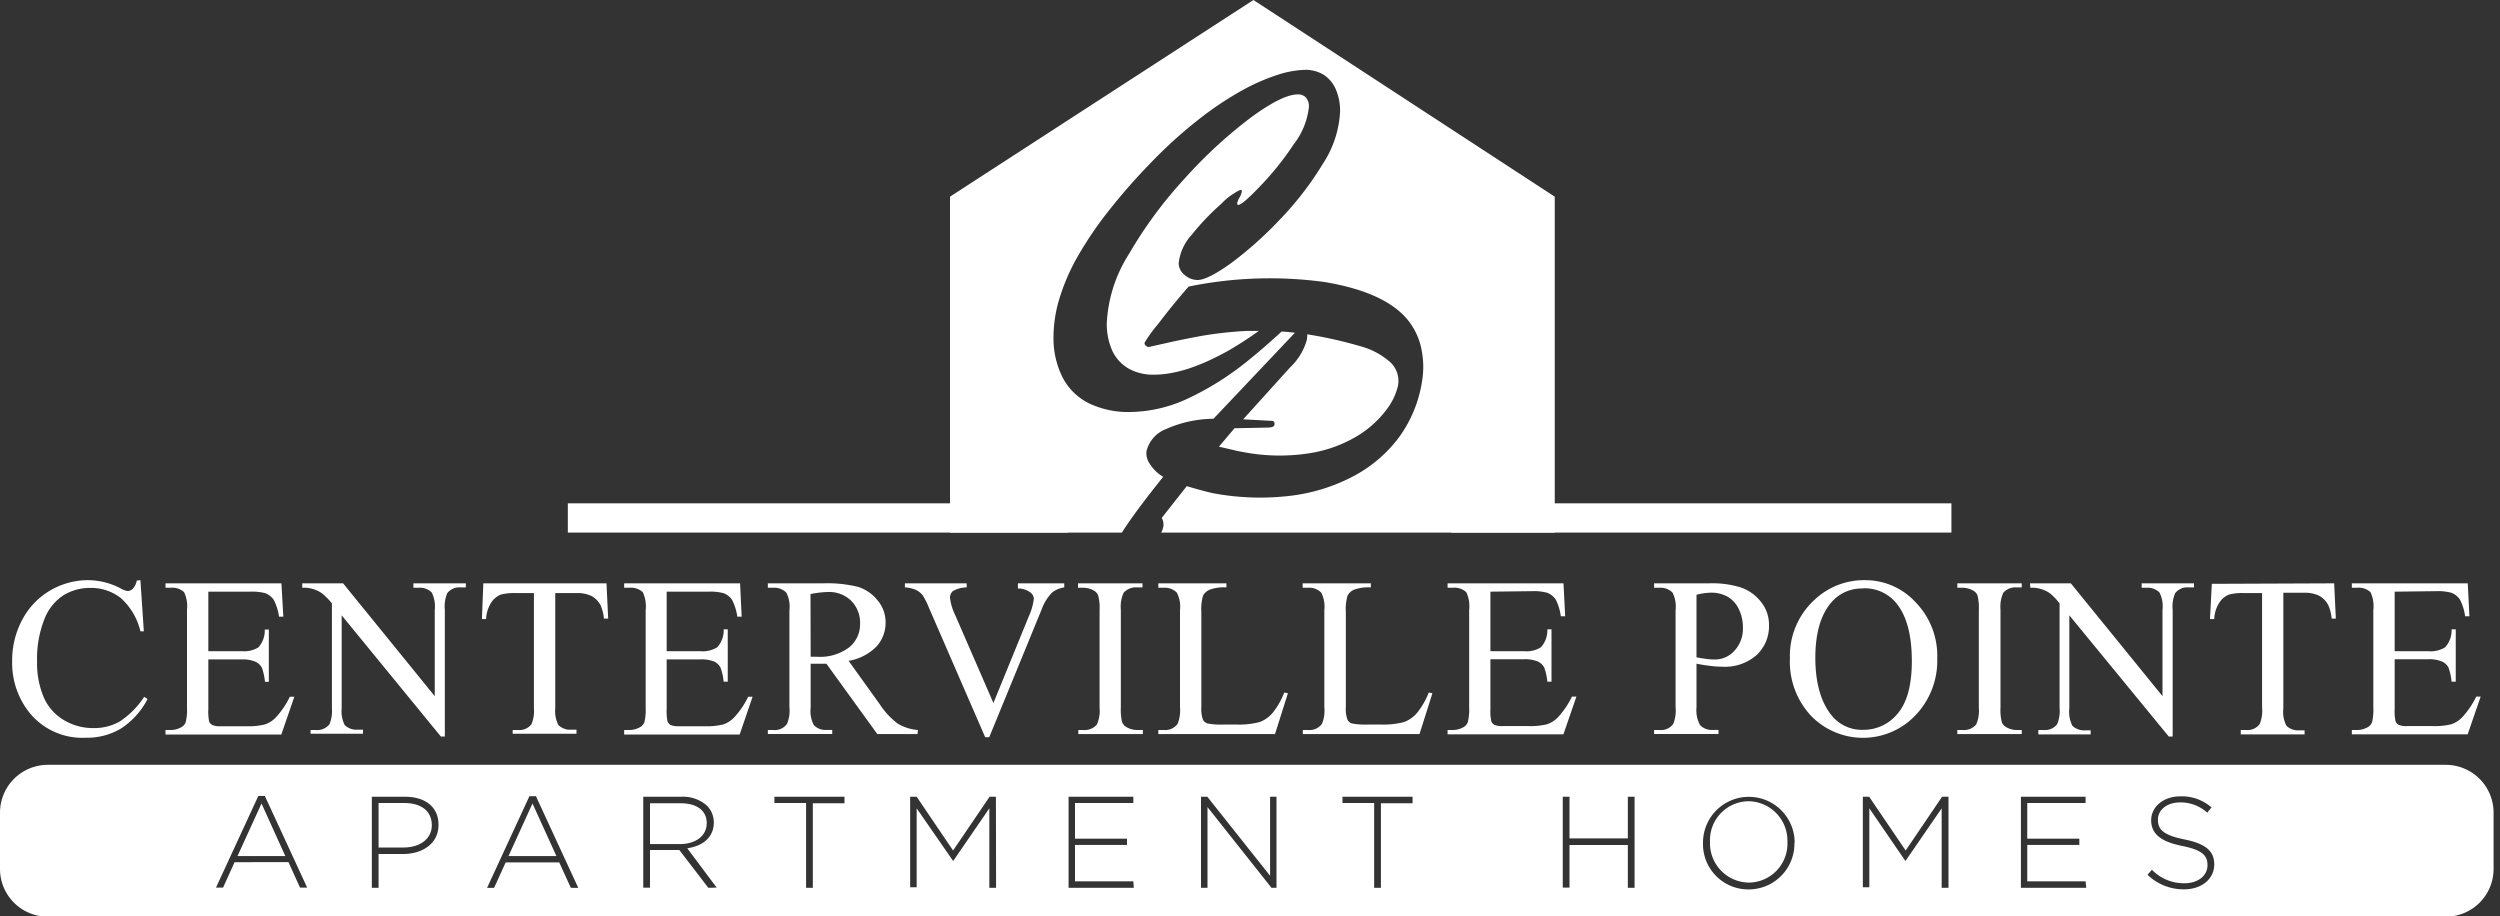 <svg id="Layer_1" data-name="Layer 1" xmlns="http://www.w3.org/2000/svg" viewBox="0 0 300 109.97"><rect x="0" y="0" width="300" height="109.97" fill="#333333" stroke="none"/><defs><style>.cls-1{fill:#fff;}</style></defs><path class="cls-1" d="M150.41,0,114,23.6V63.91h20.63c.15-.24.31-.5.5-.77,1-1.5,2.5-3.48,4.45-5.92A4.75,4.75,0,0,1,138,55.7a2.24,2.24,0,0,1-.42-1.57,3.82,3.82,0,0,1,2.31-2.63,14.43,14.43,0,0,1,5.73-1.25l9.77-10.32q-.78-.1-1.59-.15c-1.35,1.24-2.64,2.37-3.86,3.35a34.88,34.88,0,0,1-7.37,4.68,16.74,16.74,0,0,1-6.95,1.63,10.83,10.83,0,0,1-5-1.07,7.11,7.11,0,0,1-3.14-3.14,10.49,10.49,0,0,1-1.06-4.88,16.07,16.07,0,0,1,.77-4.71,24.58,24.58,0,0,1,2.21-5,44.26,44.26,0,0,1,3.56-5.24,73,73,0,0,1,4.95-5.67,55.41,55.41,0,0,1,5.82-5.31,39.72,39.72,0,0,1,5.21-3.51A24.38,24.38,0,0,1,153.25,9a11.77,11.77,0,0,1,3.32-.62,4.17,4.17,0,0,1,2.28.6,3.89,3.89,0,0,1,1.45,1.75,6.46,6.46,0,0,1,.51,2.65,12.5,12.5,0,0,1-2.07,6.28,37.84,37.84,0,0,1-5.15,6.68,44.83,44.83,0,0,1-5.89,5.26q-2.8,2-4,2a2.38,2.38,0,0,1-1.55-.61,1.82,1.82,0,0,1-.71-1.39A6,6,0,0,1,143,28.18a29.61,29.61,0,0,1,3.54-3.71,7.8,7.8,0,0,1,2.29-1.68c.13,0,.19.05.19.15a2.05,2.05,0,0,1-.28.77,2.44,2.44,0,0,0-.28.67c0,.14,0,.2.16.2.3,0,1.18-.75,2.63-2.27a35.19,35.19,0,0,0,4-5,8.86,8.86,0,0,0,1.82-4.48,1.64,1.64,0,0,0-.34-1.11,1.25,1.25,0,0,0-1-.39q-1.87,0-5.7,2.83a55.9,55.9,0,0,0-7.83,7.22,51.57,51.57,0,0,0-6.7,9.06,17,17,0,0,0-2.68,8.22,7.85,7.85,0,0,0,.65,3.42,4.87,4.87,0,0,0,1.93,2.13,6,6,0,0,0,3.08.75c2.59,0,5.53-1,8.83-2.83a41.06,41.06,0,0,0,3.74-2.42l-1.43,0a46.93,46.93,0,0,0-5.28.57c-1.49.27-2.82.54-4,.8l-2.53.57a.78.78,0,0,1-.34-.19.39.39,0,0,1-.12-.34A17.29,17.29,0,0,1,139,38.85q1.58-2.1,3.63-4.46A48.47,48.47,0,0,1,159,33.85q7.94,1.34,10.43,5.23a8.1,8.1,0,0,1,1.21,3.19,10.42,10.42,0,0,1,0,3.52,15.39,15.39,0,0,1-2.77,6.7,16.35,16.35,0,0,1-5.49,4.67,21.65,21.65,0,0,1-7.57,2.34,30.62,30.62,0,0,1-9-.27c-.56-.09-1.69-.39-3.4-.89l-3,3.81a1.71,1.71,0,0,1,.21.93,2.79,2.79,0,0,1-.27.83h47.22V23.6Z"/><path class="cls-1" d="M152.14,51.31l-4,.08-1.87,2.21L148,54c.49.12.91.2,1.25.26a23.08,23.08,0,0,0,8,.11,15.79,15.79,0,0,0,5.72-2.11,12.31,12.31,0,0,0,3.4-3.09,7.47,7.47,0,0,0,1.38-2.85,3.06,3.06,0,0,0-.89-2.83,8.82,8.82,0,0,0-3.61-1.94,50.41,50.41,0,0,0-6.38-1.43,3,3,0,0,1-.06.7,7.23,7.23,0,0,1-2,3.27l-5.63,6.23,3.42.18c.27,0,.39.2.34.46S152.6,51.3,152.14,51.31Z"/><path class="cls-1" d="M16.85,69.62l.41,6.14h-.41a7.74,7.74,0,0,0-2.36-4,5.79,5.79,0,0,0-3.67-1.21,6.05,6.05,0,0,0-3.25.91A6,6,0,0,0,5.29,74.4a12.86,12.86,0,0,0-.84,5,10.47,10.47,0,0,0,.79,4.25A5.9,5.9,0,0,0,7.6,86.37a6.78,6.78,0,0,0,3.6,1,6.24,6.24,0,0,0,3.1-.75,10.14,10.14,0,0,0,3-3l.41.26a9.35,9.35,0,0,1-3.17,3.53,8,8,0,0,1-4.3,1.12,8.15,8.15,0,0,1-6.95-3.33,9.53,9.53,0,0,1-1.83-5.83,10.31,10.31,0,0,1,1.21-5A8.81,8.81,0,0,1,6,70.87a9,9,0,0,1,4.64-1.25,8.48,8.48,0,0,1,3.86,1,2.1,2.1,0,0,0,.8.3.89.89,0,0,0,.63-.26,2.09,2.09,0,0,0,.49-1Z"/><path class="cls-1" d="M25,71v7.14h4A3.26,3.26,0,0,0,31,77.69a3,3,0,0,0,.77-2.15h.49v6.28H31.8a7.44,7.44,0,0,0-.37-1.69,1.66,1.66,0,0,0-.79-.73A3.94,3.94,0,0,0,29,79.13H25v6a5.76,5.76,0,0,0,.1,1.46.84.84,0,0,0,.38.41,2.26,2.26,0,0,0,1,.15h3.06a8.38,8.38,0,0,0,2.22-.21,3.23,3.23,0,0,0,1.33-.84,10,10,0,0,0,1.69-2.49h.54l-1.56,4.53H19.86V87.6h.64a2.59,2.59,0,0,0,1.21-.31,1.17,1.17,0,0,0,.58-.64,6.38,6.38,0,0,0,.15-1.74V73.18a3.89,3.89,0,0,0-.35-2.12,2.07,2.07,0,0,0-1.59-.53h-.64V70H33.77L34,74h-.52a6.3,6.3,0,0,0-.62-2,2.2,2.2,0,0,0-1-.81A6.2,6.2,0,0,0,30,71Z"/><path class="cls-1" d="M36.27,70h4.9l11,13.54V73.17a3.66,3.66,0,0,0-.37-2.08,2,2,0,0,0-1.56-.56h-.63V70h6.29v.49H55.3a1.84,1.84,0,0,0-1.63.69,4.14,4.14,0,0,0-.29,2V88.38H52.9L41,73.84V85A3.71,3.71,0,0,0,41.36,87a2,2,0,0,0,1.56.56h.64v.49H37.27V87.6h.63a1.84,1.84,0,0,0,1.64-.7A4.09,4.09,0,0,0,39.83,85V72.41a7.9,7.9,0,0,0-1.19-1.21,3.78,3.78,0,0,0-2.37-.67Z"/><path class="cls-1" d="M72.78,70l.2,4.23h-.51a5.13,5.13,0,0,0-.4-1.6A2.69,2.69,0,0,0,71,71.53a3.84,3.84,0,0,0-1.8-.36H66.63V85A3.71,3.71,0,0,0,67,87a2,2,0,0,0,1.55.56h.63v.49H61.52V87.6h.63a1.82,1.82,0,0,0,1.63-.7A4.09,4.09,0,0,0,64.07,85V71.17H61.9a6.32,6.32,0,0,0-1.8.18,2.49,2.49,0,0,0-1.18,1,4,4,0,0,0-.59,1.94h-.5L58,70Z"/><path class="cls-1" d="M80,71v7.14h4a3.26,3.26,0,0,0,2.07-.47,3,3,0,0,0,.77-2.15h.49v6.28h-.49a6.75,6.75,0,0,0-.38-1.69,1.64,1.64,0,0,0-.78-.73A4,4,0,0,0,84,79.13H80v6a5.56,5.56,0,0,0,.11,1.46.86.86,0,0,0,.37.41,2.35,2.35,0,0,0,1,.15h3.06a8.38,8.38,0,0,0,2.22-.21,3.23,3.23,0,0,0,1.33-.84,10,10,0,0,0,1.69-2.49h.53l-1.55,4.53H74.9V87.6h.64a2.62,2.62,0,0,0,1.21-.31,1.17,1.17,0,0,0,.58-.64,6.38,6.38,0,0,0,.15-1.74V73.18a3.89,3.89,0,0,0-.35-2.12,2.07,2.07,0,0,0-1.59-.53H74.9V70H88.81L89,74h-.52a6.58,6.58,0,0,0-.62-2,2.17,2.17,0,0,0-1-.81A6.08,6.08,0,0,0,85,71Z"/><path class="cls-1" d="M110.1,88.09h-4.82l-6.11-8.44-1.11,0h-.37l-.41,0v5.24A3.7,3.7,0,0,0,97.65,87a1.9,1.9,0,0,0,1.52.59h.7v.49H92.14V87.6h.68a1.79,1.79,0,0,0,1.63-.75,4.15,4.15,0,0,0,.28-2V73.23a3.65,3.65,0,0,0-.37-2.11,2,2,0,0,0-1.54-.59h-.68V70h6.57a15.6,15.6,0,0,1,4.24.42A4.83,4.83,0,0,1,105.27,72a4,4,0,0,1,1,2.68,4.22,4.22,0,0,1-1.08,2.89,6.1,6.1,0,0,1-3.36,1.73l3.72,5.18a9.25,9.25,0,0,0,2.2,2.37,5.57,5.57,0,0,0,2.4.75ZM97.28,78.81H98a5.83,5.83,0,0,0,3.89-1.12,3.55,3.55,0,0,0,1.32-2.84,3.73,3.73,0,0,0-1.06-2.75,3.78,3.78,0,0,0-2.8-1.06,11.43,11.43,0,0,0-2.09.25Z"/><path class="cls-1" d="M127.71,70v.49a3,3,0,0,0-1.45.61,5.5,5.5,0,0,0-1.25,2l-6.3,15.36h-.49l-6.76-15.56a8.26,8.26,0,0,0-.74-1.47,2.3,2.3,0,0,0-.81-.64,3.68,3.68,0,0,0-1.32-.3V70H116v.49a3.29,3.29,0,0,0-1.63.43,1,1,0,0,0-.37.78,6.22,6.22,0,0,0,.61,2.08l4.6,10.58L123.44,74a7.18,7.18,0,0,0,.62-2.14,1,1,0,0,0-.38-.74,2.56,2.56,0,0,0-1.31-.5l-.22,0V70Z"/><path class="cls-1" d="M137.14,87.6v.49H129.4V87.6H130a1.93,1.93,0,0,0,1.63-.66,4.06,4.06,0,0,0,.32-2V73.23a5.76,5.76,0,0,0-.18-1.81,1.22,1.22,0,0,0-.54-.57,2.56,2.56,0,0,0-1.23-.32h-.64V70h7.74v.49h-.66a1.93,1.93,0,0,0-1.61.65,4,4,0,0,0-.33,2V84.89a6.15,6.15,0,0,0,.17,1.81,1.2,1.2,0,0,0,.56.58,2.52,2.52,0,0,0,1.21.32Z"/><path class="cls-1" d="M154.11,83.1l.44.09L153,88.09H139V87.6h.68a1.82,1.82,0,0,0,1.64-.75,4.37,4.37,0,0,0,.28-2V73.23a3.67,3.67,0,0,0-.38-2.11,2,2,0,0,0-1.54-.59H139V70h8.17v.49a4.83,4.83,0,0,0-2,.27,1.65,1.65,0,0,0-.8.7,5.91,5.91,0,0,0-.21,2V84.88a3.76,3.76,0,0,0,.21,1.52,1,1,0,0,0,.5.41,8.58,8.58,0,0,0,2.07.13h1.32a9.75,9.75,0,0,0,2.92-.3,3.84,3.84,0,0,0,1.53-1.09A9,9,0,0,0,154.11,83.1Z"/><path class="cls-1" d="M171.45,83.1l.44.09-1.55,4.9h-14V87.6H157a1.81,1.81,0,0,0,1.64-.75,4.23,4.23,0,0,0,.28-2V73.23a3.7,3.7,0,0,0-.37-2.11,2,2,0,0,0-1.55-.59h-.68V70h8.18v.49a4.91,4.91,0,0,0-2,.27,1.62,1.62,0,0,0-.79.7,5.91,5.91,0,0,0-.21,2V84.88a3.76,3.76,0,0,0,.21,1.52,1,1,0,0,0,.49.41,8.69,8.69,0,0,0,2.08.13h1.32a9.72,9.72,0,0,0,2.91-.3,3.84,3.84,0,0,0,1.53-1.09A9,9,0,0,0,171.45,83.1Z"/><path class="cls-1" d="M178.85,71v7.14h4a3.23,3.23,0,0,0,2.06-.47,3,3,0,0,0,.77-2.15h.5v6.28h-.5a6.91,6.91,0,0,0-.37-1.69,1.64,1.64,0,0,0-.78-.73,4,4,0,0,0-1.68-.27h-4v6a5.56,5.56,0,0,0,.11,1.46.81.81,0,0,0,.37.41,2.29,2.29,0,0,0,1,.15h3.06a8.52,8.52,0,0,0,2.23-.21,3.3,3.3,0,0,0,1.33-.84,10.33,10.33,0,0,0,1.69-2.49h.53l-1.56,4.53H173.71V87.6h.64a2.56,2.56,0,0,0,1.21-.31,1.1,1.1,0,0,0,.58-.64,6.25,6.25,0,0,0,.16-1.74V73.18a3.89,3.89,0,0,0-.35-2.12,2.08,2.08,0,0,0-1.6-.53h-.64V70h13.91l.2,3.95h-.52a6.35,6.35,0,0,0-.61-2,2.23,2.23,0,0,0-1-.81,6.15,6.15,0,0,0-1.88-.2Z"/><path class="cls-1" d="M203.58,79.64v5.25A3.7,3.7,0,0,0,204,87a1.92,1.92,0,0,0,1.53.59h.69v.49h-7.73V87.6h.68a1.79,1.79,0,0,0,1.63-.75,4.34,4.34,0,0,0,.27-2V73.23a3.77,3.77,0,0,0-.36-2.11,2,2,0,0,0-1.54-.59h-.68V70h6.61a11.5,11.5,0,0,1,3.82.5,5.2,5.2,0,0,1,2.36,1.68,4.33,4.33,0,0,1,1,2.81,4.73,4.73,0,0,1-1.46,3.59A5.71,5.71,0,0,1,206.61,80a10.37,10.37,0,0,1-1.41-.1Q204.44,79.82,203.58,79.64Zm0-.76c.47.09.88.15,1.25.2a8.59,8.59,0,0,0,.93.06,3.15,3.15,0,0,0,2.39-1.07,3.88,3.88,0,0,0,1-2.77,5,5,0,0,0-.48-2.18,3.32,3.32,0,0,0-1.35-1.51,4,4,0,0,0-2-.49,7.76,7.76,0,0,0-1.74.25Z"/><path class="cls-1" d="M223.8,69.62a8.19,8.19,0,0,1,6.09,2.67A9.21,9.21,0,0,1,232.47,79a9.48,9.48,0,0,1-2.6,6.82,8.68,8.68,0,0,1-12.55.07A9.49,9.49,0,0,1,214.79,79a9.11,9.11,0,0,1,2.93-7A8.63,8.63,0,0,1,223.8,69.62Zm-.25,1a4.78,4.78,0,0,0-3.89,1.79c-1.22,1.49-1.82,3.68-1.82,6.55s.63,5.22,1.89,6.81a4.67,4.67,0,0,0,3.83,1.81,5.27,5.27,0,0,0,4.2-2c1.1-1.32,1.66-3.41,1.66-6.25,0-3.09-.61-5.4-1.83-6.91A4.89,4.89,0,0,0,223.55,70.6Z"/><path class="cls-1" d="M242.61,87.6v.49h-7.73V87.6h.64a1.92,1.92,0,0,0,1.62-.66,4.06,4.06,0,0,0,.32-2V73.23a6.2,6.2,0,0,0-.17-1.81,1.2,1.2,0,0,0-.55-.57,2.56,2.56,0,0,0-1.22-.32h-.64V70h7.73v.49H242a1.92,1.92,0,0,0-1.61.65,4,4,0,0,0-.33,2V84.89a5.81,5.81,0,0,0,.17,1.81,1.15,1.15,0,0,0,.56.58,2.46,2.46,0,0,0,1.21.32Z"/><path class="cls-1" d="M243.6,70h4.9l11,13.54V73.17a3.58,3.58,0,0,0-.37-2.08,2,2,0,0,0-1.56-.56H257V70h6.28v.49h-.64a1.83,1.83,0,0,0-1.62.69,4,4,0,0,0-.3,2V88.38h-.47L248.32,73.84V85a3.71,3.71,0,0,0,.36,2.08,2,2,0,0,0,1.56.56h.64v.49H244.6V87.6h.62a1.83,1.83,0,0,0,1.64-.7,4,4,0,0,0,.29-1.94V72.41A7.46,7.46,0,0,0,246,71.2a3.78,3.78,0,0,0-2.36-.67Z"/><path class="cls-1" d="M280.1,70l.2,4.23h-.5a5.13,5.13,0,0,0-.4-1.6,2.75,2.75,0,0,0-1.1-1.14,3.89,3.89,0,0,0-1.8-.36H274V85a3.71,3.71,0,0,0,.36,2.08,2,2,0,0,0,1.56.56h.63v.49h-7.66V87.6h.64a1.81,1.81,0,0,0,1.62-.7,3.93,3.93,0,0,0,.3-1.94V71.17h-2.17a6.22,6.22,0,0,0-1.8.18,2.45,2.45,0,0,0-1.18,1,3.87,3.87,0,0,0-.59,1.94h-.51l.22-4.23Z"/><path class="cls-1" d="M287.36,71v7.14h4a3.23,3.23,0,0,0,2.06-.47,3,3,0,0,0,.77-2.15h.5v6.28h-.5a6.91,6.91,0,0,0-.37-1.69,1.62,1.62,0,0,0-.79-.73,3.92,3.92,0,0,0-1.67-.27h-4v6a5.56,5.56,0,0,0,.11,1.46.81.81,0,0,0,.37.41,2.29,2.29,0,0,0,1,.15h3.06a8.52,8.52,0,0,0,2.23-.21,3.3,3.3,0,0,0,1.33-.84,10.33,10.33,0,0,0,1.69-2.49h.53l-1.56,4.53H282.22V87.6h.64a2.56,2.56,0,0,0,1.21-.31,1.1,1.1,0,0,0,.58-.64,6.38,6.38,0,0,0,.15-1.74V73.18a3.92,3.92,0,0,0-.34-2.12,2.08,2.08,0,0,0-1.6-.53h-.64V70h13.91l.2,3.95h-.52a6,6,0,0,0-.62-2,2.15,2.15,0,0,0-1-.81,6.15,6.15,0,0,0-1.88-.2Z"/><path class="cls-1" d="M84.81,98.77v0c0-1.47-1.15-2.38-3.13-2.38H78v4.9h3.67C83.45,101.26,84.81,100.34,84.81,98.77Z"/><polygon class="cls-1" points="61.02 102.73 66.77 102.73 63.9 96.42 61.02 102.73"/><path class="cls-1" d="M209.83,96.15A4.67,4.67,0,0,0,205.2,101v0a4.72,4.72,0,0,0,4.66,4.91,4.67,4.67,0,0,0,4.63-4.88v0A4.73,4.73,0,0,0,209.83,96.15Z"/><path class="cls-1" d="M48.51,96.36H45.43v5.34h3c2,0,3.39-1.06,3.39-2.68v0C51.81,97.26,50.47,96.36,48.51,96.36Z"/><path class="cls-1" d="M293.5,91.78H5.73A5.74,5.74,0,0,0,0,97.51v6.73A5.73,5.73,0,0,0,5.73,110H293.5a5.73,5.73,0,0,0,5.73-5.73V97.51A5.74,5.74,0,0,0,293.5,91.78ZM36,106.51l-1.38-3.05H28.15l-1.38,3.05h-.85l5.08-11h.78l5.08,11ZM52.62,99c0,2.29-2,3.48-4.25,3.48H45.43v4.06h-.81V95.61h4c2.4,0,4,1.23,4,3.33Zm15.88,7.54-1.39-3.05H60.68l-1.39,3.05h-.84l5.08-11h.78l5.08,11Zm16.5,0L81.52,102H78v4.52h-.81V95.61h4.58a4.28,4.28,0,0,1,3.06,1.07,2.87,2.87,0,0,1,.83,2v0c0,1.82-1.36,2.86-3.19,3.11L86,106.51Zm16.34-10.15h-3.8v10.15h-.81V96.36h-3.8v-.75h8.41Zm18.19,10.15h-.81V97l-4.31,6.28h-.06L110,97v9.47h-.78V95.61H110l4.37,6.45,4.38-6.45h.76Zm16.53,0h-7.83V95.61H136v.75h-7v4.28h6.24v.75H129v4.37h7Zm17.12,0h-.6l-7.68-9.69v9.69h-.78V95.61h.76l7.53,9.48V95.61h.77Zm16.33-10.15h-3.8v10.15h-.81V96.36h-3.8v-.75h8.41Zm26.64,10.15h-.81V101.4h-7v5.11h-.81V95.61h.81v5h7v-5h.81Zm19.18-5.45a5.49,5.49,0,0,1-5.5,5.64,5.44,5.44,0,0,1-5.47-5.61v0a5.49,5.49,0,1,1,11,0Zm18.49,5.45H233V97l-4.32,6.28h-.06L224.32,97v9.47h-.78V95.61h.76l4.38,6.45,4.37-6.45h.77Zm16.53,0h-7.84V95.61h7.76v.75h-7v4.28h6.25v.75h-6.25v4.37h7Zm15.36-2.82c0,1.76-1.51,3-3.62,3a6.21,6.21,0,0,1-4.39-1.75l.53-.6a5.33,5.33,0,0,0,3.91,1.62c1.64,0,2.76-.92,2.76-2.17v0c0-1.15-.61-1.82-3.09-2.32s-3.67-1.42-3.67-3.07v0c0-1.62,1.48-2.87,3.5-2.87a5.42,5.42,0,0,1,3.74,1.33l-.51.63a4.74,4.74,0,0,0-3.26-1.23c-1.6,0-2.66.92-2.66,2.06v0c0,1.15.59,1.86,3.18,2.38s3.58,1.42,3.58,3Z"/><polygon class="cls-1" points="28.5 102.73 34.24 102.73 31.38 96.42 28.5 102.73"/><rect class="cls-1" x="68.14" y="60.4" width="60.02" height="3.51"/><rect class="cls-1" x="174.15" y="60.4" width="60.02" height="3.51"/></svg>